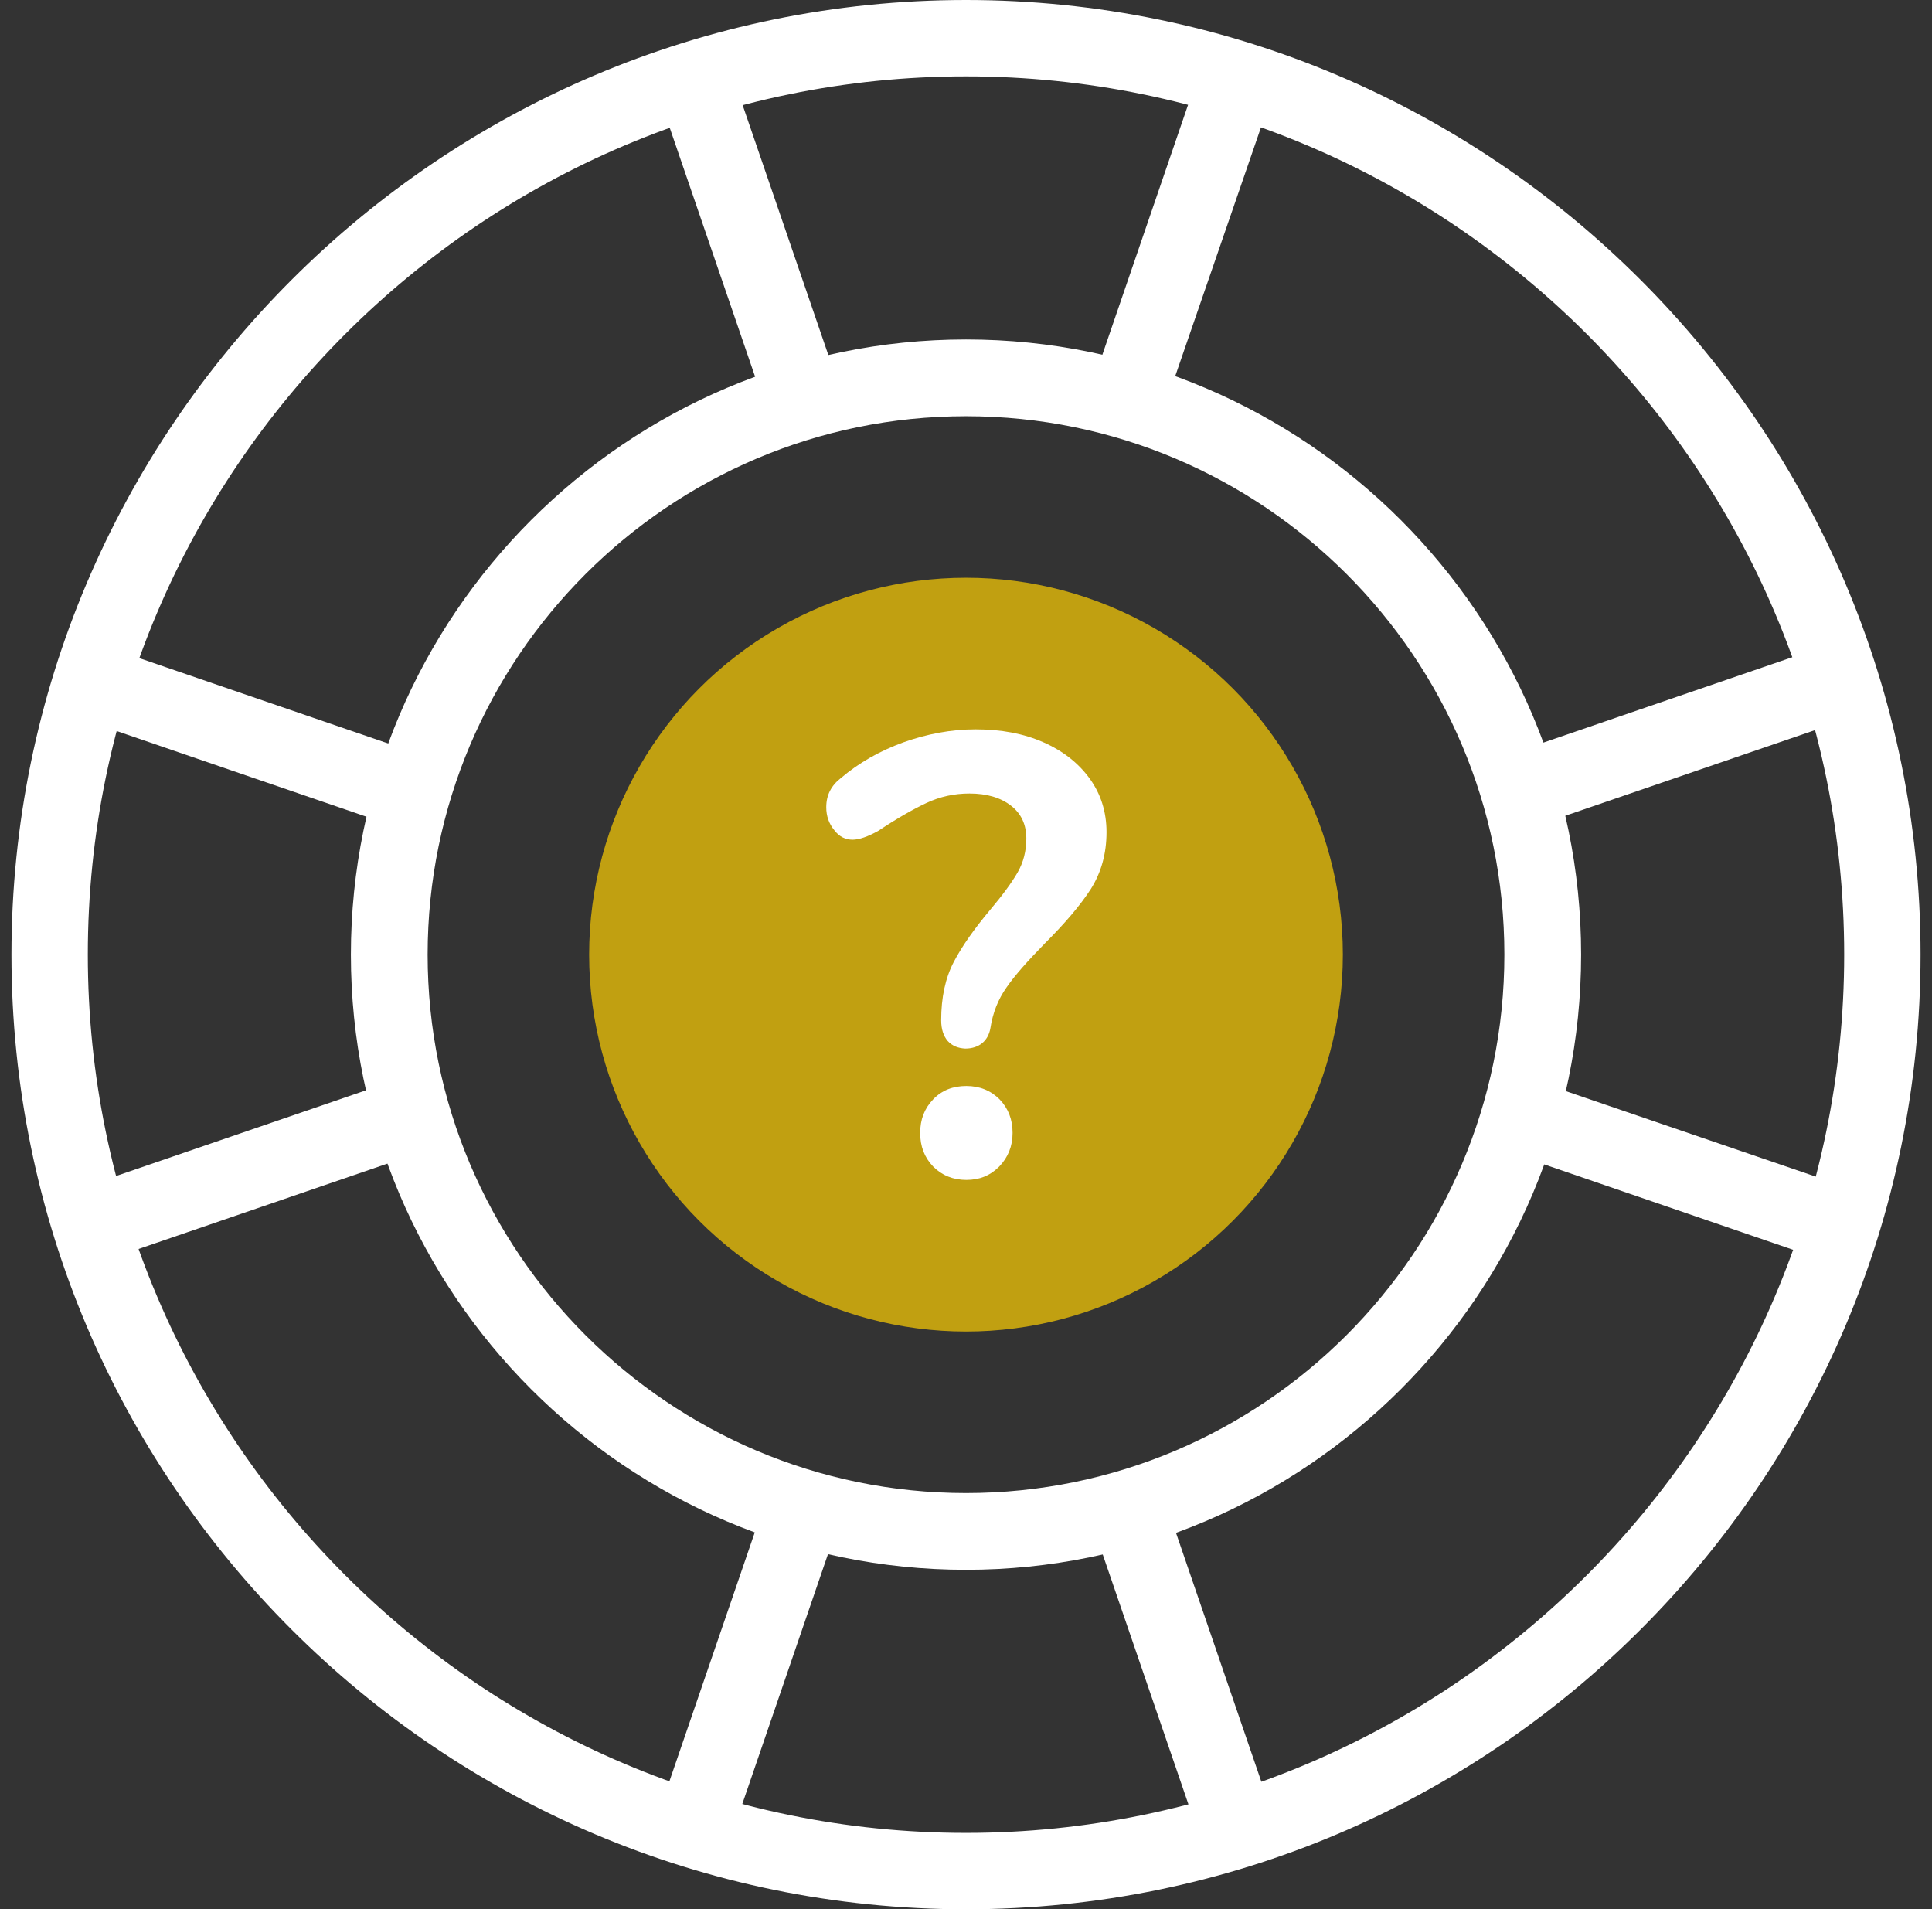 <?xml version="1.0" encoding="utf-8"?>
<!-- Generator: Adobe Illustrator 23.1.1, SVG Export Plug-In . SVG Version: 6.00 Build 0)  -->
<svg version="1.1" id="Calque_1" xmlns="http://www.w3.org/2000/svg" xmlns:xlink="http://www.w3.org/1999/xlink" x="0px" y="0px"
	 viewBox="0 0 506 500" style="enable-background:new 0 0 506 500;" xml:space="preserve">
<rect x="0" y="0" width="506" height="500" fill="#333333" stroke="none"/>
<style type="text/css">
	.st0{fill:#FFFFFF;}
	.st1{fill:#C1A011;}
</style>
<g>
	<g>
		<path class="st0" d="M253,500C115.2,500,3,387.9,3,250C3,112.2,115.2,0,253,0c137.9,0,250,112.2,250,250
			C503,387.9,390.9,500,253,500z M253,20C126.2,20,23,123.2,23,250c0,126.8,103.2,230,230,230c126.8,0,230-103.2,230-230
			C483,123.2,379.8,20,253,20z"/>
	</g>
	<g>
		<path class="st0" d="M253,411.1c-88.8,0-161.1-72.3-161.1-161.1c0-88.8,72.3-161.1,161.1-161.1c88.8,0,161.1,72.3,161.1,161.1
			C414.1,338.8,341.8,411.1,253,411.1z M253,109c-77.8,0-141,63.3-141,141c0,77.8,63.3,141,141,141c77.8,0,141-63.3,141-141
			C394,172.2,330.8,109,253,109z"/>
	</g>
	<g>
		<path class="st0" d="M209.1,110.8c-4.2,0-8-2.6-9.5-6.8l-26.1-76.1c-1.8-5.2,1-10.9,6.2-12.7c5.2-1.8,10.9,1,12.7,6.2l26.1,76.1
			c1.8,5.2-1,10.9-6.2,12.7C211.2,110.6,210.1,110.8,209.1,110.8z"/>
	</g>
	<g>
		<path class="st0" d="M296.5,110.8c-1.1,0-2.2-0.2-3.2-0.5c-5.2-1.8-8-7.5-6.2-12.7l26.1-76.1c1.8-5.2,7.5-8,12.7-6.2
			c5.2,1.8,8,7.5,6.2,12.7L305.9,104C304.5,108.2,300.6,110.8,296.5,110.8z"/>
	</g>
	<g>
		<path class="st0" d="M183,484.7c-1.1,0-2.2-0.2-3.2-0.5c-5.2-1.8-8-7.5-6.2-12.7l26.1-76.1c1.8-5.2,7.5-8,12.7-6.2
			c5.2,1.8,8,7.5,6.2,12.7l-26.1,76.1C191,482.1,187.1,484.7,183,484.7z"/>
	</g>
	<g>
		<path class="st0" d="M322.6,484.7c-4.2,0-8-2.6-9.5-6.8L287,401.8c-1.8-5.2,1-10.9,6.2-12.7c5.2-1.8,10.9,1,12.7,6.2l26.1,76.1
			c1.8,5.2-1,10.9-6.2,12.7C324.7,484.5,323.6,484.7,322.6,484.7z"/>
	</g>
	<g>
		<path class="st0" d="M27.8,329.5c-4.2,0-8-2.6-9.5-6.8c-1.8-5.2,1-10.9,6.2-12.7l76.1-26.1c5.2-1.8,10.9,1,12.7,6.2
			c1.8,5.2-1,10.9-6.2,12.7L31,328.9C29.9,329.3,28.8,329.5,27.8,329.5z"/>
	</g>
	<g>
		<path class="st0" d="M103.9,216c-1.1,0-2.2-0.2-3.2-0.5l-76.1-26.1c-5.2-1.8-8-7.5-6.2-12.7c1.8-5.2,7.5-8,12.7-6.2l76.1,26.1
			c5.2,1.8,8,7.5,6.2,12.7C111.9,213.4,108.1,216,103.9,216z"/>
	</g>
	<g>
		<path class="st0" d="M477.8,329.5c-1.1,0-2.2-0.2-3.2-0.5l-76.1-26.1c-5.2-1.8-8-7.5-6.2-12.7c1.8-5.2,7.5-8,12.7-6.2L481,310
			c5.2,1.8,8,7.5,6.2,12.7C485.8,326.9,481.9,329.5,477.8,329.5z"/>
	</g>
	<g>
		<path class="st0" d="M401.6,216c-4.2,0-8-2.6-9.5-6.8c-1.8-5.2,1-10.9,6.2-12.7l76.1-26.1c5.2-1.8,10.9,1,12.7,6.2
			c1.8,5.2-1,10.9-6.2,12.7l-76.1,26.1C403.8,215.8,402.7,216,401.6,216z"/>
	</g>
	<g>
		<circle class="st1" cx="253" cy="250" r="98.7"/>
	</g>
	<g>
		<g>
			<path class="st0" d="M248.2,272.6c-1.1-1.3-1.7-3.1-1.7-5.4c0-6,1.1-11.1,3.3-15.3c2.2-4.2,5.4-8.7,9.5-13.6
				c3.3-3.9,5.7-7.2,7.2-9.8c1.5-2.6,2.3-5.6,2.3-8.9c0-3.6-1.3-6.5-4-8.6c-2.7-2.1-6.3-3.2-10.9-3.2c-3.9,0-7.7,0.8-11.3,2.5
				c-3.6,1.7-7.8,4.1-12.6,7.3c-2.7,1.5-5,2.3-6.7,2.3c-1.9,0-3.5-0.8-4.8-2.5c-1.4-1.7-2.1-3.7-2.1-6c0-3.2,1.3-5.7,3.9-7.7
				c4.6-3.9,10-7,16.3-9.3c6.2-2.2,12.5-3.4,18.9-3.4c6.7,0,12.6,1.1,17.8,3.4c5.2,2.3,9.2,5.5,12.1,9.5s4.4,8.7,4.4,14
				c0,5.7-1.4,10.6-4.1,14.9c-2.7,4.2-6.7,8.9-12,14.2c-4.5,4.6-7.9,8.4-10.1,11.6c-2.2,3.1-3.6,6.7-4.2,10.6
				c-0.3,1.8-1.1,3.1-2.2,4c-1.1,0.9-2.6,1.4-4.4,1.4C250.9,274.5,249.4,273.9,248.2,272.6z M244.4,305.5c-2.3-2.4-3.4-5.3-3.4-8.8
				c0-3.5,1.1-6.4,3.4-8.8c2.3-2.4,5.2-3.5,8.7-3.5c3.5,0,6.4,1.2,8.7,3.5c2.3,2.4,3.4,5.3,3.4,8.8c0,3.5-1.2,6.4-3.5,8.8
				c-2.4,2.4-5.2,3.5-8.6,3.5C249.6,309,246.7,307.8,244.4,305.5z"/>
		</g>
	</g>
</g>
</svg>
